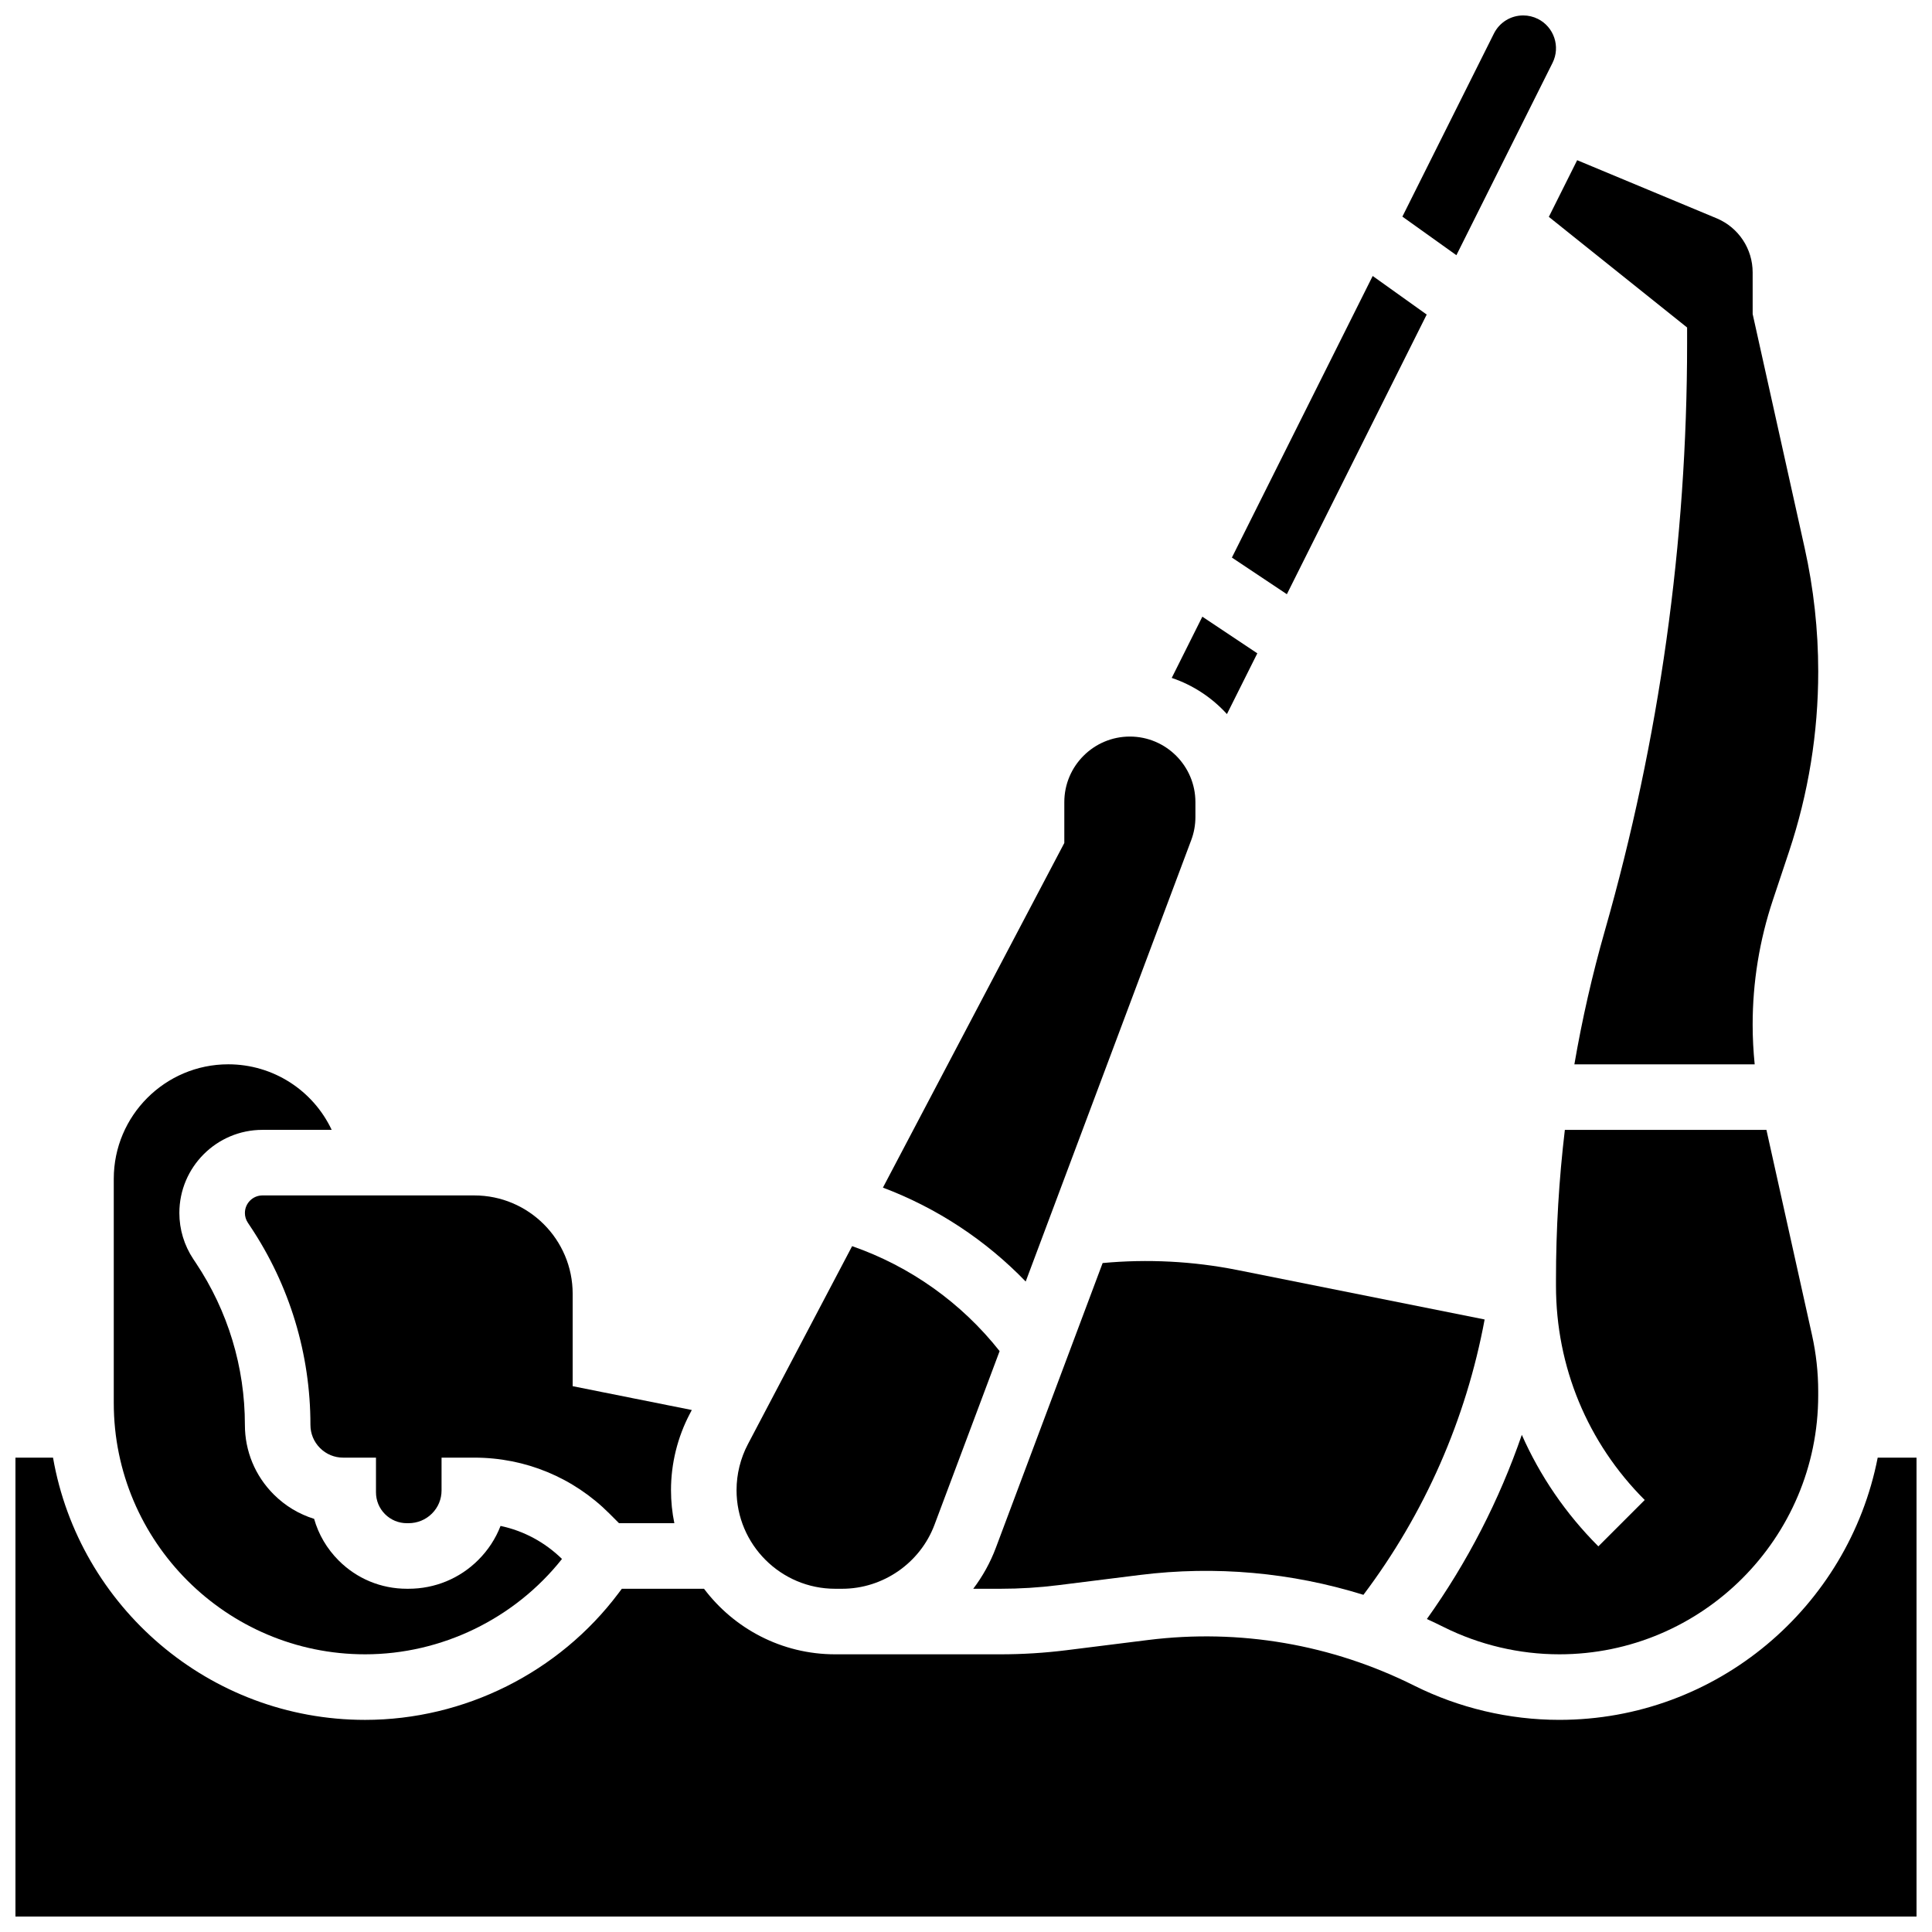 <?xml version="1.0" encoding="UTF-8"?>
<!-- Uploaded to: SVG Find, www.svgfind.com, Generator: SVG Find Mixer Tools -->
<svg width="800px" height="800px" version="1.1" viewBox="144 144 512 512" xmlns="http://www.w3.org/2000/svg">
 <defs>
  <clipPath id="b">
   <path d="m515 148.09h42v63.906h-42z"/>
  </clipPath>
  <clipPath id="a">
   <path d="m148.09 530h503.81v121.9h-503.81z"/>
  </clipPath>
 </defs>
 <path d="m522.09 227.36-14.312-10.223-37.312 74.625 14.566 9.711z"/>
 <g clip-path="url(#b)">
  <path d="m555.44 160.66c2.141-4.285 0.398-9.512-3.887-11.652-1.199-0.602-2.539-0.918-3.875-0.918-3.316 0-6.293 1.84-7.777 4.805l-24.254 48.512 14.312 10.223z"/>
 </g>
 <path d="m557.23 582.41c37.836 0 68.613-30.781 68.613-68.617v-1.074c0-5-0.551-10.008-1.633-14.887l-12.09-54.406h-53.418c-1.559 13.129-2.352 26.355-2.352 39.609v1.711c0 21.445 8.352 41.605 23.516 56.77l-12.285 12.285c-8.664-8.664-15.473-18.68-20.285-29.555-5.984 17.355-14.445 33.797-25.16 48.812 1.477 0.676 2.945 1.371 4.402 2.102 9.48 4.742 20.094 7.25 30.691 7.25z"/>
 <path d="m591.1 230.79v4.176c0 52.68-7.34 105.07-21.812 155.73-3.328 11.652-6.012 23.457-8.062 35.367h47.785c-0.352-3.488-0.539-6.992-0.539-10.496-0.004-11.25 1.801-22.367 5.359-33.043l4.273-12.816c5.141-15.43 7.75-31.496 7.746-47.754 0-10.984-1.211-21.992-3.594-32.719l-13.781-62.008-0.004-11.035c0-6.227-3.695-11.832-9.418-14.285l-37.086-15.453-7.508 15.016z"/>
 <path d="m436.21 478.72-28.297 75.457c-1.48 3.949-3.519 7.594-5.992 10.863h7.219c5.102 0 10.258-0.32 15.316-0.953l21.617-2.703c20.059-2.504 40.184-0.672 59.25 5.262 16.219-21.516 27.195-46.5 32.121-72.969l-65.543-13.109c-11.695-2.336-23.797-2.957-35.691-1.848z"/>
 <path d="m240.75 582.41c20.266 0 39.629-9.426 52.184-25.27-4.562-4.461-10.176-7.461-16.285-8.754-1.293 3.348-3.289 6.414-5.906 9.027-4.93 4.918-11.496 7.625-18.484 7.625h-0.438c-6.832 0-13.254-2.66-18.078-7.496-3.117-3.121-5.328-6.902-6.5-11.031-4-1.234-7.668-3.434-10.711-6.481-4.922-4.922-7.633-11.469-7.633-18.426 0-15.328-4.492-30.172-12.996-42.922l-0.68-1.02c-2.414-3.633-3.691-7.856-3.691-12.215 0-12.145 9.875-22.023 22.02-22.023h18.348c-4.934-10.457-15.488-17.371-27.41-17.371-16.73 0-30.34 13.609-30.34 30.34v59.422c0.004 36.719 29.879 66.594 66.602 66.594z"/>
 <g clip-path="url(#a)">
  <path d="m641.61 530.29c-7.719 39.547-42.613 69.492-84.383 69.492-13.281 0-26.578-3.141-38.457-9.078-21.875-10.938-46.266-15.117-70.539-12.082l-21.617 2.703c-5.769 0.723-11.648 1.086-17.469 1.086h-43.812c-14.191 0-26.812-6.828-34.762-17.371h-21.781l-0.867 1.156c-15.773 21.031-40.883 33.59-67.176 33.59-41.363 0-75.812-30.07-82.695-69.492l-9.957-0.004v121.61h503.81v-121.61z"/>
 </g>
 <path d="m208.9 465.45c0 0.922 0.27 1.812 0.781 2.578l0.676 1.02c10.41 15.613 15.914 33.793 15.91 52.559 0 2.32 0.902 4.5 2.543 6.141s3.82 2.543 6.141 2.543h8.688v9.172c-0.004 2.199 0.848 4.254 2.391 5.801 1.547 1.547 3.602 2.398 5.789 2.398h0.438c2.356 0 4.562-0.906 6.215-2.551 1.641-1.637 2.543-3.812 2.543-6.129v-8.688l8.688-0.004c13.523 0 26.238 5.266 35.801 14.828l2.543 2.547h14.66c-0.582-2.832-0.887-5.766-0.887-8.766 0-7.031 1.73-14.039 5.008-20.266l0.508-0.965-31.574-6.312v-24.496c0-14.367-11.691-26.059-26.059-26.059h-56.152c-2.562 0-4.648 2.086-4.648 4.648z"/>
 <path d="m415.82 483.62 43.871-116.99c0.734-1.957 1.105-4.012 1.105-6.102v-3.961c0-9.578-7.793-17.371-17.371-17.371-9.578 0-17.371 7.793-17.371 17.371v10.832l-48.07 91.332c14.305 5.394 27.238 13.91 37.836 24.887z"/>
 <path d="m365.33 565.04h1.844c10.836 0 20.672-6.816 24.477-16.961l17.258-46.02c-10.109-12.805-23.699-22.465-39.086-27.816l-27.621 52.484c-1.969 3.742-3.008 7.953-3.008 12.176-0.004 14.41 11.723 26.137 26.137 26.137z"/>
 <path d="m469.15 333.24 8.051-16.102-14.566-9.711-8.113 16.227c5.668 1.914 10.691 5.246 14.629 9.586z"/>
</svg>